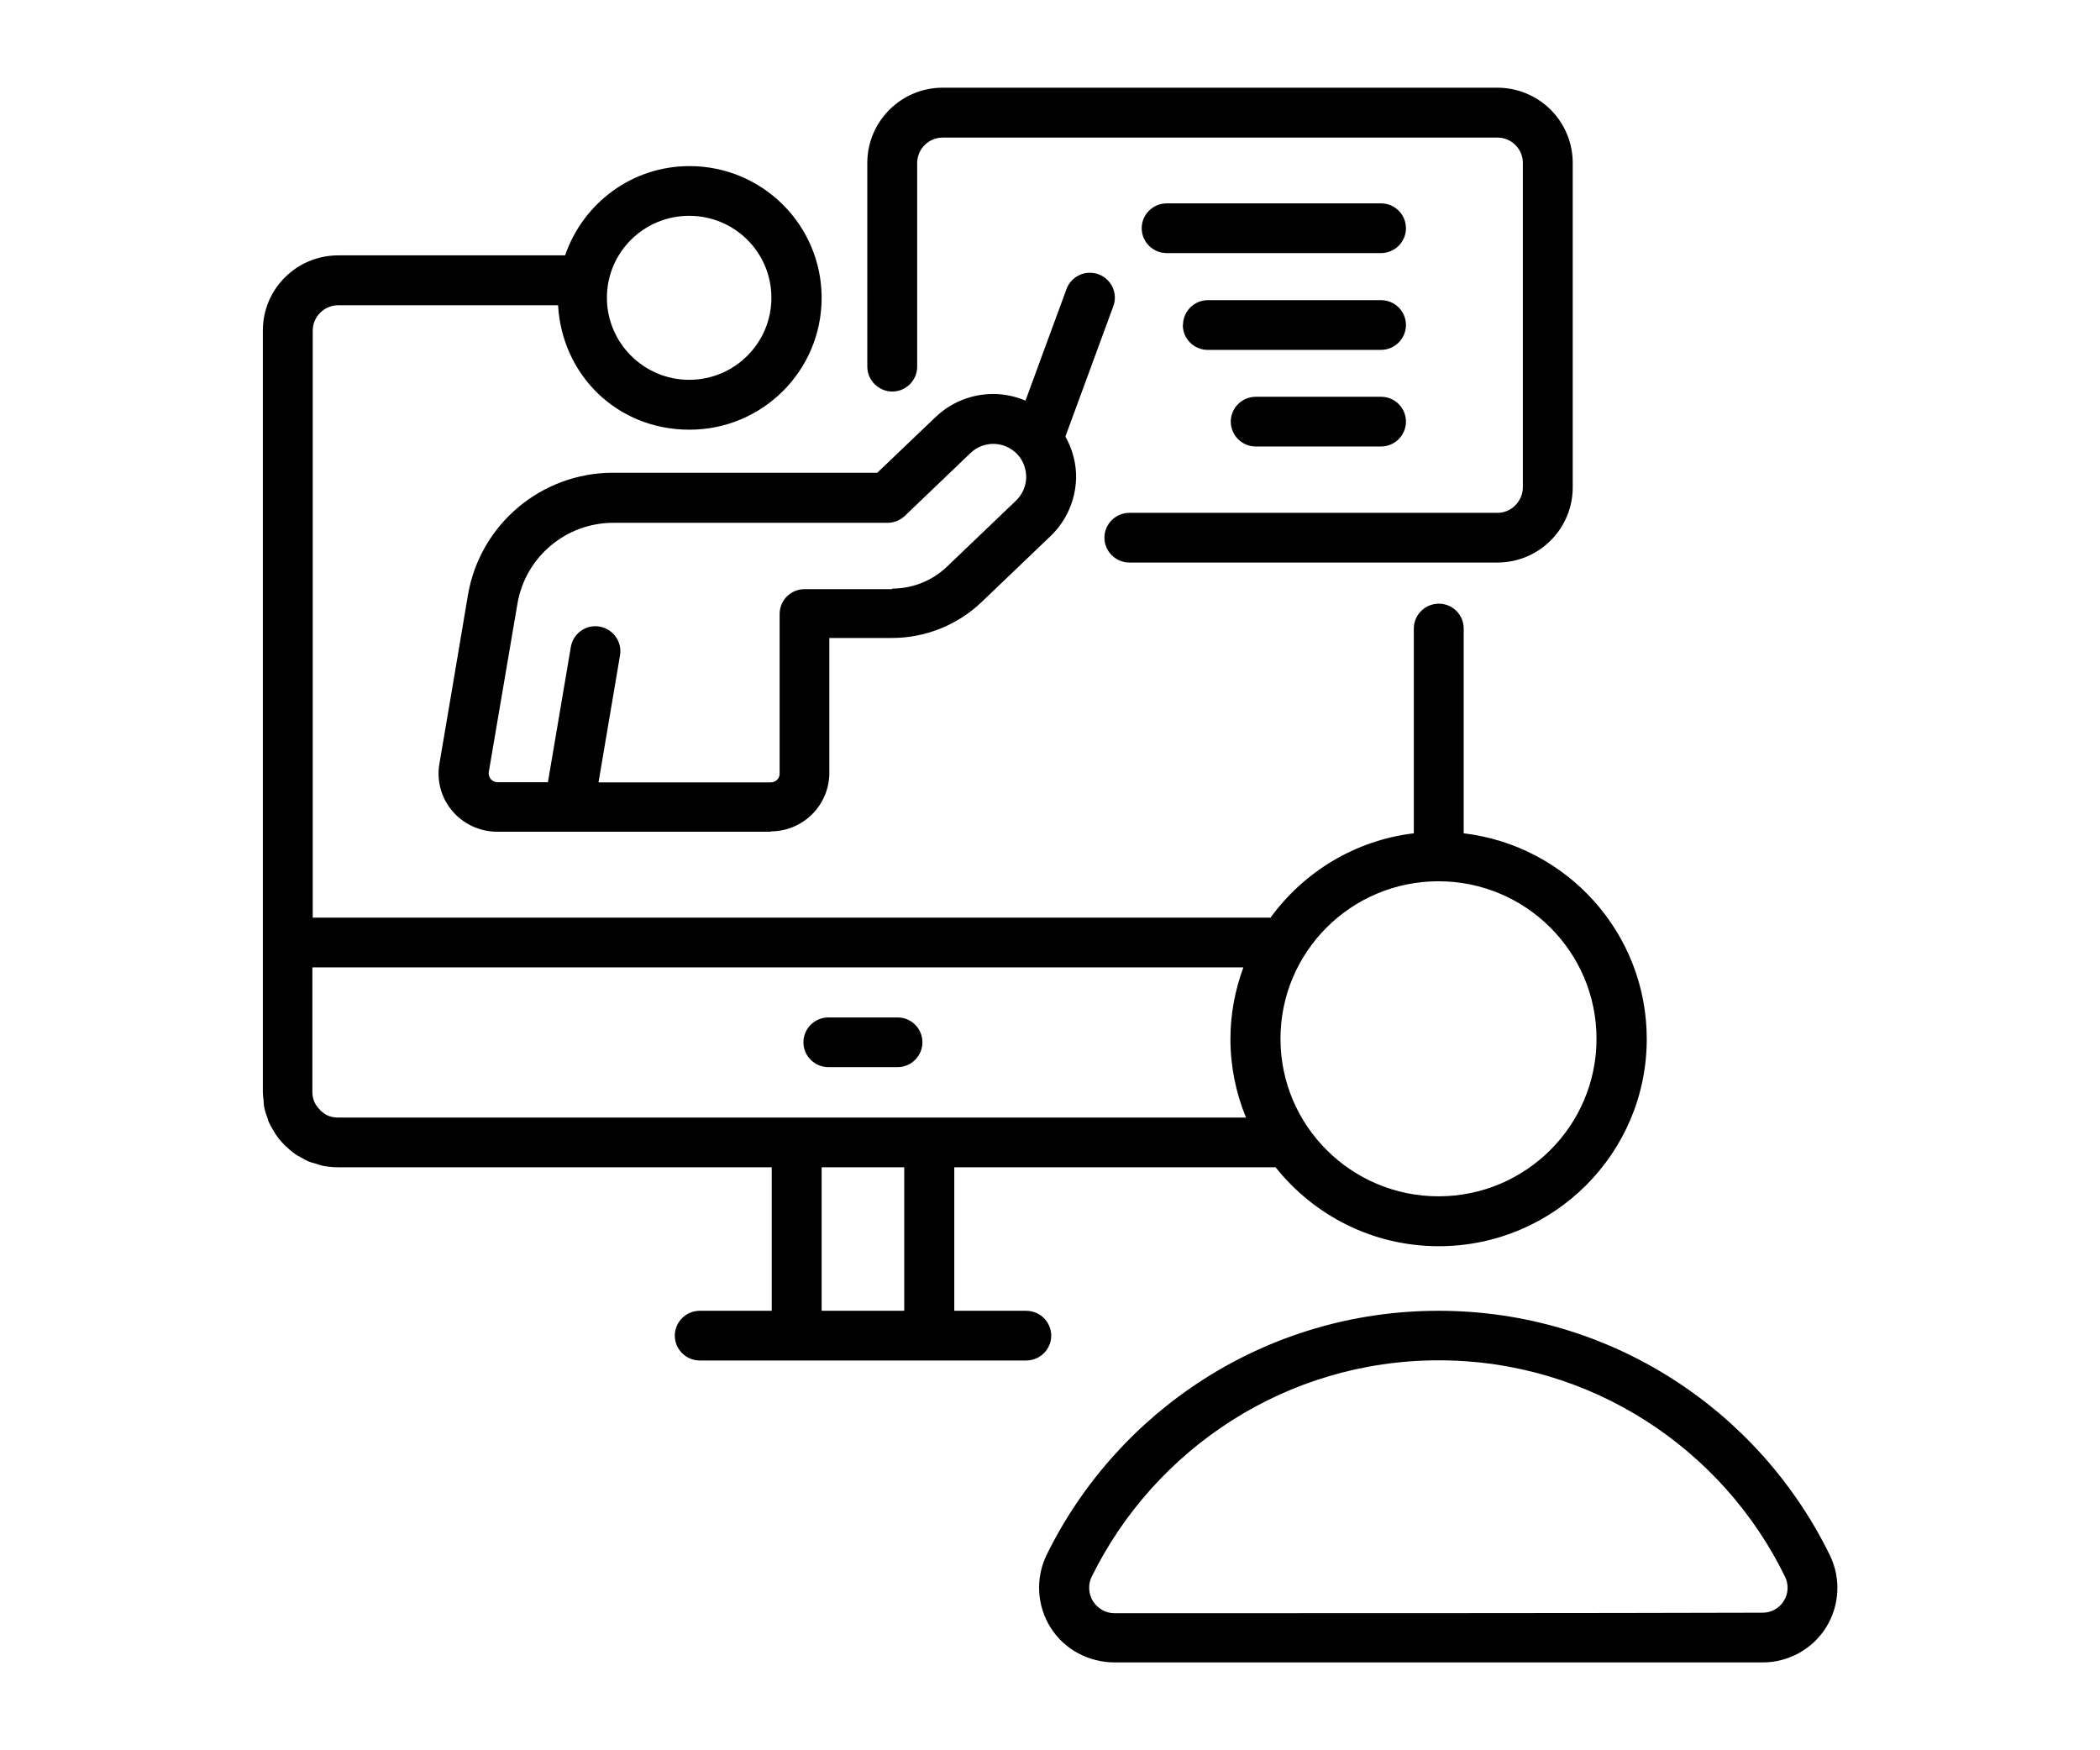 <?xml version="1.0" encoding="UTF-8"?><svg id="a" xmlns="http://www.w3.org/2000/svg" width="120" height="100" viewBox="0 0 120 100"><rect width="120" height="100" style="fill:none;"/><path d="M104.34,92.99c-.78,1.24-2.15,1.99-3.62,1.99H63.7c-1.48,0-2.87-.73-3.66-1.98-.79-1.25-.88-2.82-.24-4.15,0,0,0,0,0,0,4.05-8.26,12.56-13.96,22.4-13.96s18.34,5.71,22.37,13.98c0,0,0,0,0,0,.64,1.32,.55,2.88-.23,4.12Zm-2.33-2.89c-3.56-7.32-11.1-12.38-19.8-12.38s-16.24,5.06-19.83,12.37c-.22,.45-.18,.98,.08,1.4,.27,.42,.73,.68,1.23,.68h0c8.6,0,28.42,0,37.03-.03h0c.49,0,.95-.25,1.21-.67,.26-.41,.29-.93,.08-1.37Zm-19.8-18.9c-3.78,0-7.14-1.77-9.32-4.51h-18.36v8.2h4.11c.79,0,1.43,.64,1.43,1.42s-.64,1.42-1.43,1.42h-18.65c-.79,0-1.43-.64-1.43-1.42s.64-1.42,1.43-1.42h4.11v-8.2H19.31c-.29,0-.57-.03-.85-.08-.17-.04-.34-.1-.5-.15-.1-.03-.2-.05-.3-.09-.18-.08-.34-.17-.51-.27-.08-.04-.16-.08-.23-.13-.21-.14-.41-.31-.6-.49-.02-.01-.04-.03-.05-.04,0,0-.01-.02-.02-.03-.19-.19-.36-.4-.51-.62-.03-.04-.04-.08-.07-.12-.12-.2-.24-.4-.33-.61-.02-.05-.03-.1-.04-.14-.08-.21-.16-.43-.2-.66-.03-.13-.03-.27-.04-.41-.02-.15-.04-.29-.04-.44V18.88c0-2.37,1.93-4.29,4.31-4.29h12.96c1.02-2.96,3.8-5.1,7.11-5.1,4.17,0,7.55,3.37,7.55,7.53s-3.38,7.53-7.55,7.53-7.29-3.16-7.51-7.11h-12.56c-.8,0-1.46,.65-1.46,1.45V52.43h54.73c1.9-2.61,4.83-4.42,8.19-4.82v-11.7c0-.78,.64-1.42,1.43-1.42s1.42,.64,1.42,1.42v11.7c5.89,.7,10.46,5.69,10.46,11.75,0,6.54-5.32,11.84-11.88,11.84ZM39.38,21.7c2.6,0,4.7-2.1,4.7-4.69s-2.1-4.68-4.7-4.68-4.7,2.1-4.7,4.68,2.11,4.69,4.7,4.69Zm7.57,53.19h4.72v-8.2h-4.72v8.2Zm24.11-19.62H17.85v7.12c0,.2,.04,.39,.11,.56,.06,.14,.15,.26,.25,.38,.05,.05,.09,.1,.14,.15,.12,.1,.24,.2,.39,.26,.17,.07,.36,.11,.56,.11h51.9c-.57-1.39-.89-2.9-.89-4.49,0-1.44,.27-2.81,.74-4.09Zm11.14-4.92c-4.99,0-9.03,4.03-9.03,9s4.05,9,9.03,9,9.03-4.03,9.03-9-4.05-9-9.03-9Zm-30.91,10.62h-3.95c-.79,0-1.43-.64-1.43-1.42s.64-1.42,1.43-1.42h3.95c.79,0,1.42,.64,1.42,1.42s-.64,1.42-1.42,1.42Zm13.95-47.93c0-.78,.64-1.42,1.43-1.42h12.25c.79,0,1.42,.64,1.42,1.42s-.64,1.42-1.42,1.42h-12.25c-.79,0-1.43-.64-1.43-1.42Zm13.68,9.63c.79,0,1.42,.64,1.42,1.42s-.64,1.42-1.42,1.42h-7.16c-.79,0-1.43-.64-1.43-1.42s.64-1.42,1.43-1.42h7.16Zm-11.32-4.1c0-.78,.64-1.42,1.42-1.42h9.9c.79,0,1.42,.64,1.42,1.42s-.64,1.42-1.43,1.42h-9.9c-.79,0-1.42-.64-1.42-1.42Zm-23.56,28.95h-15.63c-.98,0-1.92-.43-2.56-1.18-.64-.75-.91-1.74-.74-2.71,.41-2.41,1.08-6.34,1.63-9.64,.69-4.03,4.19-6.98,8.29-6.98h15.1l3.33-3.18c.91-.87,2.12-1.34,3.38-1.32,.61,.01,1.21,.15,1.76,.38l2.34-6.37c.27-.74,1.09-1.12,1.83-.85,.74,.27,1.12,1.09,.85,1.82l-2.74,7.45c.4,.72,.63,1.54,.61,2.38-.03,1.25-.55,2.44-1.46,3.31-1.26,1.21-2.78,2.66-3.93,3.76-1.38,1.32-3.22,2.06-5.13,2.06h-3.58v7.71c0,1.84-1.5,3.34-3.35,3.34Zm6.93-13.89c1.18,0,2.31-.45,3.16-1.27,1.15-1.1,2.67-2.55,3.93-3.76,.36-.35,.57-.82,.58-1.32,0-.5-.17-.97-.51-1.33,0,0-.02-.02-.02-.02-.34-.35-.82-.56-1.31-.57-.5-.01-.99,.18-1.35,.53-1.72,1.65-3.74,3.58-3.74,3.58-.26,.25-.62,.4-.99,.4h-15.67c-2.71,0-5.02,1.95-5.48,4.61-.56,3.29-1.23,7.22-1.64,9.63-.02,.14,.02,.29,.11,.4,.1,.11,.23,.18,.38,.18h2.89l1.31-7.73c.13-.77,.87-1.3,1.64-1.16,.77,.13,1.3,.86,1.17,1.64l-1.23,7.26h9.85c.27,0,.5-.22,.5-.49v-9.13c0-.79,.64-1.42,1.43-1.42h5Zm34.59-1.49h-21.02c-.79,0-1.43-.64-1.43-1.42s.64-1.42,1.43-1.42h21.02c.39,0,.76-.15,1.03-.43,.27-.27,.43-.64,.43-1.03V9.31c0-.39-.15-.75-.43-1.03-.27-.27-.64-.42-1.03-.42h-31.69c-.8,0-1.46,.65-1.46,1.45v11.64c0,.78-.64,1.42-1.42,1.42s-1.43-.64-1.43-1.42V9.31c0-2.37,1.93-4.3,4.31-4.3h31.69c1.14,0,2.24,.45,3.05,1.26,.81,.81,1.26,1.9,1.26,3.04V27.84c0,1.14-.45,2.23-1.26,3.04-.81,.81-1.9,1.26-3.05,1.26Z" style="fill-rule:evenodd;"/></svg>